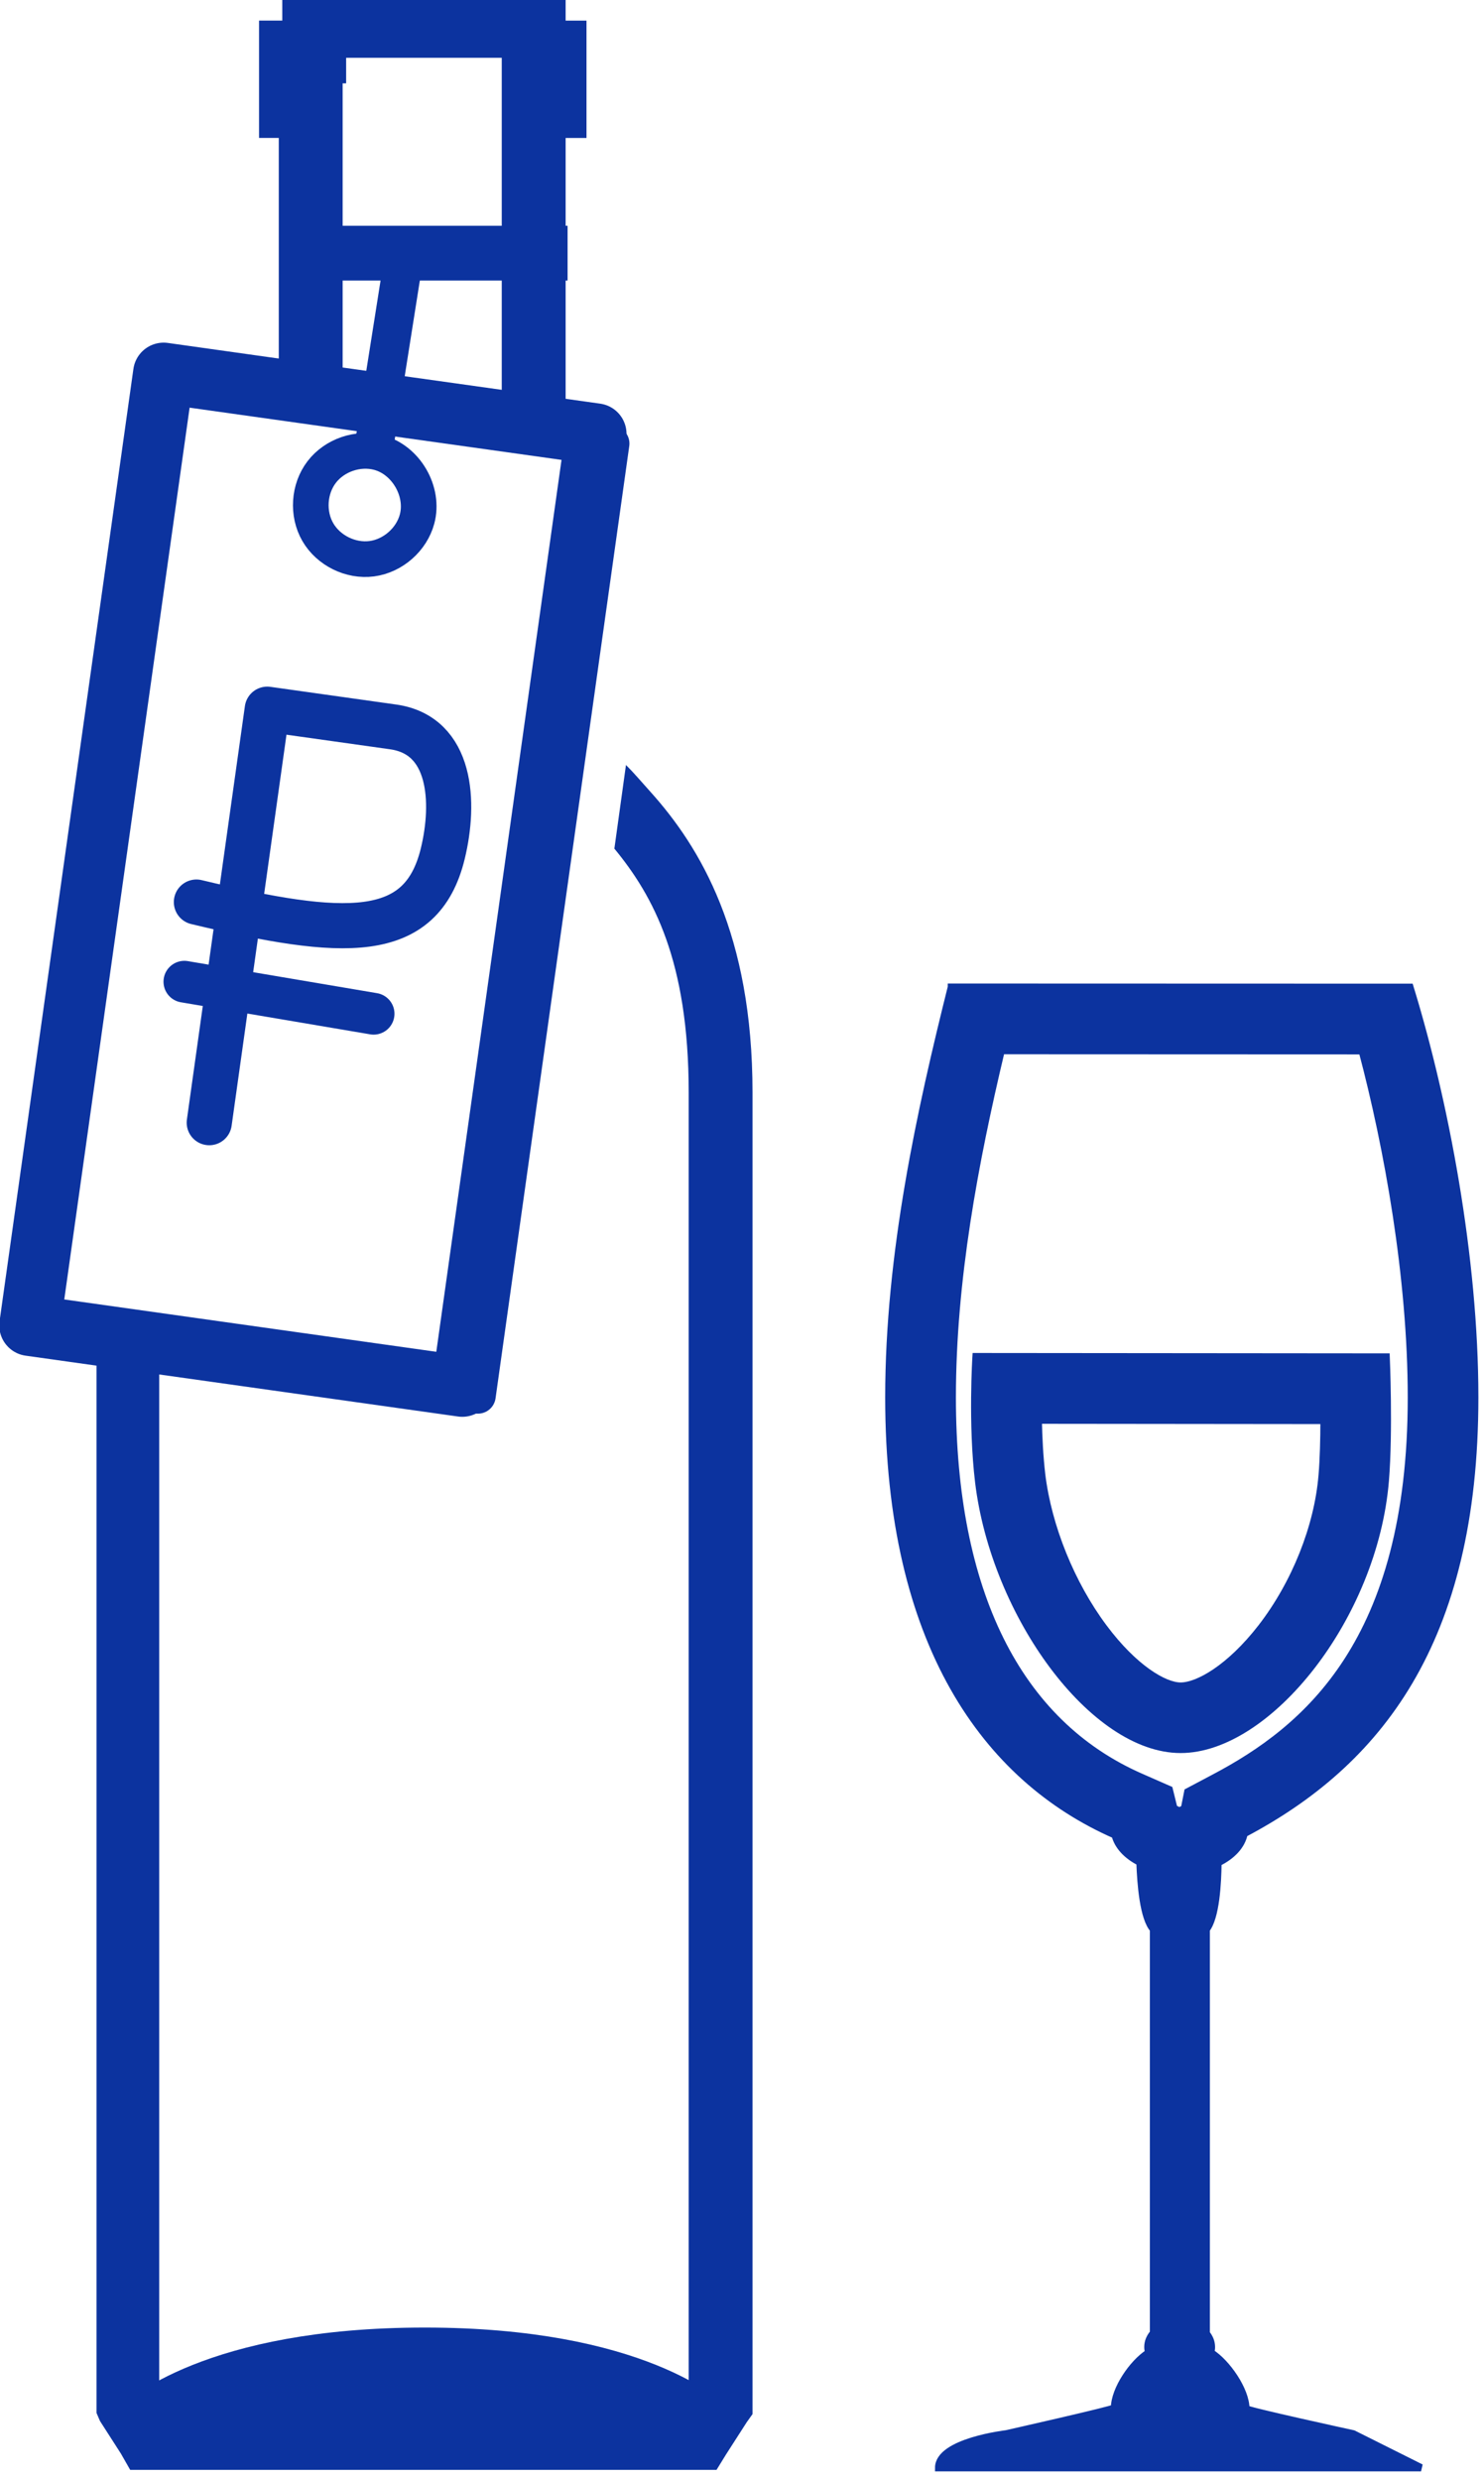 <?xml version="1.0" encoding="UTF-8" standalone="no"?>
<!-- Created with Inkscape (http://www.inkscape.org/) -->

<svg
   xmlns:dc="http://purl.org/dc/elements/1.1/"
   xmlns:cc="http://creativecommons.org/ns#"
   xmlns:rdf="http://www.w3.org/1999/02/22-rdf-syntax-ns#"
   xmlns:svg="http://www.w3.org/2000/svg"
   xmlns="http://www.w3.org/2000/svg"
   xmlns:inkscape="http://www.inkscape.org/namespaces/inkscape"
   version="1.1"
   width="39.868"
   height="66.606"
   id="svg2">
  <defs
     id="defs4">
    <style
       id="style4213" />
    <style
       id="style4097" />
    <inkscape:path-effect
       effect="spiro"
       id="path-effect4277-47" />
    <inkscape:path-effect
       effect="spiro"
       id="path-effect3924-43" />
    <inkscape:path-effect
       effect="spiro"
       id="path-effect3920-4" />
    <inkscape:path-effect
       effect="spiro"
       id="path-effect3916-98" />
    <style
       id="style2988-3" />
    <style
       id="style2988-7-10" />
    <style
       id="style2988-7-7-64" />
    <style
       id="style2988-76-8" />
    <style
       id="style3958-4" />
    <style
       id="style2988-7-4-3" />
    <style
       id="style2988-6-95" />
    <style
       id="style4607-4" />
    <style
       id="style2988-7-6-7" />
    <style
       id="style2988-1-2" />
    <style
       id="style2988-6-9-1" />
    <style
       id="style2988-7-4-4-5" />
    <style
       id="style3958-6-1" />
    <style
       id="style2988-76-5-1" />
    <style
       id="style2988-7-7-0-6" />
    <style
       id="style2988-7-0-5" />
    <style
       id="style2988-9-6" />
    <inkscape:path-effect
       effect="spiro"
       id="path-effect3916-9-0" />
    <inkscape:path-effect
       effect="spiro"
       id="path-effect3920-7-3" />
    <inkscape:path-effect
       effect="spiro"
       id="path-effect3924-3-0" />
    <inkscape:path-effect
       effect="spiro"
       id="path-effect4277-9-2" />
    <style
       id="style2988-7-1-8" />
    <style
       id="style2988-63-0" />
    <inkscape:path-effect
       effect="spiro"
       id="path-effect4277-4" />
    <inkscape:path-effect
       effect="spiro"
       id="path-effect3924-4" />
    <inkscape:path-effect
       effect="spiro"
       id="path-effect3920-3" />
    <inkscape:path-effect
       effect="spiro"
       id="path-effect3916-4" />
    <style
       id="style2988-0" />
    <style
       id="style2988-7-3" />
    <style
       id="style2988-7-7-6" />
    <style
       id="style2988-76-9" />
    <style
       id="style3958-5" />
    <style
       id="style2988-7-4-1" />
    <style
       id="style2988-6-3" />
    <style
       id="style4607" />
    <style
       id="style2988-7-6" />
    <style
       id="style2988-1" />
    <style
       id="style2988-6-9" />
    <style
       id="style2988-7-4-4" />
    <style
       id="style3958-6" />
    <style
       id="style2988-76-5" />
    <style
       id="style2988-7-7-0" />
    <style
       id="style2988-7-0-1" />
    <style
       id="style2988-9" />
    <inkscape:path-effect
       effect="spiro"
       id="path-effect3916-9" />
    <inkscape:path-effect
       effect="spiro"
       id="path-effect3920-7-9" />
    <inkscape:path-effect
       effect="spiro"
       id="path-effect3924-3" />
    <inkscape:path-effect
       effect="spiro"
       id="path-effect4277-9" />
    <style
       id="style2988-7-1" />
    <style
       id="style2988-63" />
    <inkscape:path-effect
       effect="spiro"
       id="path-effect4277" />
    <inkscape:path-effect
       effect="spiro"
       id="path-effect3924-6" />
    <inkscape:path-effect
       effect="spiro"
       id="path-effect3920-7" />
    <inkscape:path-effect
       effect="spiro"
       id="path-effect3916-8" />
    <style
       id="style2988-66" />
    <style
       id="style2988-7-0" />
    <style
       id="style2988-7-7-3" />
    <style
       id="style2988-76-0" />
    <style
       id="style3958" />
    <style
       id="style2988-7-4" />
    <style
       id="style2988-6" />
    <inkscape:path-effect
       effect="spiro"
       id="path-effect3924" />
    <inkscape:path-effect
       effect="spiro"
       id="path-effect3920" />
    <inkscape:path-effect
       effect="spiro"
       id="path-effect3916" />
    <style
       id="style2988-8" />
    <style
       id="style2988-7" />
    <style
       id="style2988-7-7" />
    <style
       id="style2988-76" />
    <style
       id="style2988" />
    <inkscape:path-effect
       effect="spiro"
       id="path-effect4168" />
  </defs>
  <g
     transform="translate(-354.991,-498.938)"
     id="layer1">
    <g
       transform="translate(80.368,173.279)"
       id="layer1-4">
      <g
         transform="translate(670.606,-458.037)"
         id="layer1-9">
        <g
           transform="matrix(0.475,0,0,0.475,-434.386,735.234)"
           id="g4658">
          <g
             transform="matrix(0.409,0,0,0.409,-28.089,-45.699)"
             id="layer1-12"
             style="stroke:#0c339f;stroke-opacity:1">
            <g
               transform="translate(201.119,313.511)"
               id="g2988"
               style="stroke:#0c339f;stroke-opacity:1">
              <g
                 id="g2990"
                 style="stroke:#0c339f;stroke-opacity:1">
                <g
                   id="g2992"
                   style="stroke:#0c339f;stroke-opacity:1">
                  <path
                     d="m 203.68,192.93 49.92,0.02 c 3.54,13.32 6.8,31.35 6.8,47.92 0,33.85 -14.55,45.88 -27.22,52.57 l -3.7,1.96 -0.46,2.32 -0.71,0.34 -0.75,-0.37 -0.64,-2.6 -3.96,-1.74 c -17.04,-7.48 -26.04,-25.62 -26.04,-52.48 0,-16.16 3.07,-32.46 6.76,-47.94 m -6.89,-8.78 c -4.23,16.94 -8.65,36.81 -8.65,56.71 0,34.04 13.43,52.67 31.29,60.51 0.38,1.53 1.64,2.87 3.44,3.77 0.1,2.96 0.47,7.75 1.87,9.27 v 55.81 c -0.49,0.56 -0.78,1.22 -0.78,1.95 0,0.27 0.05,0.53 0.12,0.78 -2.2,1.38 -4.73,5.08 -4.73,7.62 0,0.22 -14.97,3.59 -14.97,3.59 0,0 -9.35,1.08 -9.35,4.69 h 66.71 l -9.38,-4.69 c 0,0 -14.84,-3.23 -14.84,-3.48 0,-2.56 -2.65,-6.38 -4.87,-7.76 0.07,-0.24 0.11,-0.49 0.11,-0.75 0,-0.7 -0.27,-1.34 -0.72,-1.88 v -55.87 c 1.33,-1.66 1.59,-6.38 1.62,-9.21 1.94,-0.94 3.29,-2.37 3.61,-4.02 18.4,-9.72 31.9,-26.36 31.9,-60.33 0,-19.34 -4.15,-41.04 -8.96,-56.69 l -63.42,-0.02 0,0 z"
                     id="path2994"
                     style="fill:#0c339f;fill-opacity:1;stroke:#0c339f;stroke-opacity:1" />
                </g>
                <g
                   id="g2996"
                   style="stroke:#0c339f;stroke-opacity:1">
                  <path
                     d="m 208.81,244.02 39.51,0.04 c 0,2.57 -0.07,5.33 -0.26,7.6 -0.59,7.13 -3.73,14.98 -8.39,21.01 -4.34,5.6 -8.74,8.11 -11.18,8.11 -2.29,0 -6.47,-2.5 -10.64,-8.09 -4.49,-6.01 -7.69,-13.92 -8.57,-21.15 -0.29,-2.48 -0.42,-5.12 -0.47,-7.52 m -8.61,-8.79 c 0,0 -0.6,9.29 0.37,17.35 2.22,18.33 15.81,36.95 27.91,36.96 0,0 0.01,0 0.01,0 12.1,0 26.76,-18.31 28.31,-37.17 0.56,-6.84 0.12,-17.09 0.12,-17.09 l -56.72,-0.05 0,0 z"
                     id="path2998"
                     style="fill:#0c339f;fill-opacity:1;stroke:#0c339f;stroke-opacity:1" />
                </g>
              </g>
              <g
                 id="g3000"
                 style="stroke:#0c339f;stroke-opacity:1">
                <path
                   d="m 362.688,498.938 0,0.688 -0.625,0 0,0.844 0,1.469 0,0.844 0.531,0 0,6.719 1.719,0.25 0,-7.812 0,-0.625 0.094,0 0,-0.688 4.188,0 0,0.438 0,0.25 0,0.625 0,8.469 1.719,0.281 0,-7.906 0.562,0 0,-0.844 0,-1.469 0,-0.844 -0.562,0 0,-0.688 -0.844,0 -5.938,0 -0.844,0 z m 9.25,20.719 -0.312,2.25 c 1.043,1.267 2,3.012 2,6.562 l 0,35.062 -0.188,0.281 -13.906,0 -0.156,-0.281 0,-28.125 -1.688,-0.188 0,28.562 0,0.219 0.094,0.219 0.562,0.875 0.25,0.438 0.469,0 14.844,0 0.469,0 0.25,-0.406 0.562,-0.875 0.156,-0.219 0,-0.25 0,-35.312 c 0,-4.265 -1.406,-6.6 -2.75,-8.094 -0.239,-0.265 -0.435,-0.499 -0.656,-0.719 z"
                   transform="matrix(5.138,0,0,5.138,-1759.225,-2516.557)"
                   id="path3002"
                   style="font-size:medium;font-style:normal;font-variant:normal;font-weight:normal;font-stretch:normal;text-indent:0;text-align:start;text-decoration:none;line-height:normal;letter-spacing:normal;word-spacing:normal;text-transform:none;direction:ltr;block-progression:tb;writing-mode:lr-tb;text-anchor:start;baseline-shift:baseline;color:#000000;fill:#0c339f;fill-opacity:1;stroke:none;stroke-width:8.776;marker:none;visibility:visible;display:inline;overflow:visible;enable-background:accumulate;font-family:Sans;-inkscape-font-specification:Sans" />
                <path
                   d="m 85.72,384.82 c 0,0 9.45,-9.5 38.24,-9.5 28.79,0 38.05,9.5 38.05,9.5"
                   id="path3006"
                   style="fill:none;stroke:#0c339f;stroke-width:11.701;stroke-miterlimit:10;stroke-opacity:1" />
              </g>
            </g>
          </g>
        </g>
      </g>
      <g
         transform="matrix(0.271,0,0,0.271,265.289,317.814)"
         id="g4132">
        <path
           d="m 71.987,73.808 c -2.038,-0.545 -4.367,0.247 -5.651,1.921 -1.284,1.674 -1.444,4.129 -0.389,5.956 1.055,1.827 3.261,2.915 5.353,2.64 2.091,-0.275 3.942,-1.897 4.488,-3.934 0.73,-2.718 -1.082,-5.856 -3.801,-6.583 z M 95.073,72.912 81.819,167.292 43.401,161.888"
           id="path4103"
           style="fill:none;stroke:#0c339f;stroke-width:3.534px;stroke-linecap:round;stroke-linejoin:round;stroke-opacity:1" />
        <line
           style="fill:none;stroke:#0c339f;stroke-width:3.846px;stroke-miterlimit:10;stroke-opacity:1"
           class="cls-3"
           x1="71.54"
           y1="73.05"
           x2="74.379"
           y2="55.09"
           id="line4113" />
        <path
           d="m 67.056,68.24 -16.392,-2.305 -13.267,94.38 4.456,0.627 38.418,5.404 13.254,-94.393 z m 7.184,8.58"
           id="path4115"
           style="fill:none;stroke:#0c339f;stroke-width:6.052;stroke-linecap:round;stroke-linejoin:round;stroke-miterlimit:4;stroke-opacity:1;stroke-dasharray:none" />
        <path
           d="M 71.46,71.8"
           id="path4117"
           style="fill:none;stroke:#23398c;stroke-width:2.76px;stroke-linecap:round;stroke-linejoin:round" />
        <path
           d="M 71.46,71.8"
           id="path4119"
           style="fill:none;stroke:#23398c;stroke-width:2.76px;stroke-linecap:round;stroke-linejoin:round" />
        <path
           d="m 58.043,119.831 -2.856,20.387 5.75,-40.979 12.473,1.754 c 5.858,0.824 6.15,7.52 4.928,12.554 -2.131,8.776 -9.842,8.296 -24.425,4.809"
           id="path4121"
           style="fill:none;stroke:#0c339f;stroke-width:4.476;stroke-linecap:round;stroke-linejoin:round;stroke-miterlimit:4;stroke-opacity:1;stroke-dasharray:none" />
      </g>
      <line
         style="fill:none;stroke:#0c339f;stroke-width:1.471px;stroke-miterlimit:10;stroke-opacity:1"
         class="cls-3"
         x1="282.464"
         y1="332.459"
         x2="289.871"
         y2="332.459"
         id="line4111-1" />
      <line
         style="fill:none;stroke:#0c339f;stroke-width:1.121px;stroke-linecap:round;stroke-linejoin:round;stroke-opacity:1"
         class="cls-2"
         x1="279.576"
         y1="352.027"
         x2="284.66"
         y2="352.888"
         id="line4125-6-6" />
    </g>
  </g>
  <style
     type="text/css"
     id="style2986" />
  <style
     type="text/css"
     id="style2986-5" />
  <style
     type="text/css"
     id="style2986-6" />
  <style
     type="text/css"
     id="style2986-4" />
  <style
     type="text/css"
     id="style2986-6-4" />
  <style
     type="text/css"
     id="style2986-7" />
  <style
     type="text/css"
     id="style2986-69" />
  <style
     type="text/css"
     id="style2986-6-2" />
  <style
     type="text/css"
     id="style2986-1" />
  <style
     type="text/css"
     id="style2986-57" />
  <style
     type="text/css"
     id="style2986-6-0" />
  <style
     type="text/css"
     id="style2986-7-4" />
  <style
     type="text/css"
     id="style2986-69-3" />
  <style
     type="text/css"
     id="style2986-6-2-4" />
  <style
     type="text/css"
     id="style2986-1-7" />
</svg>
